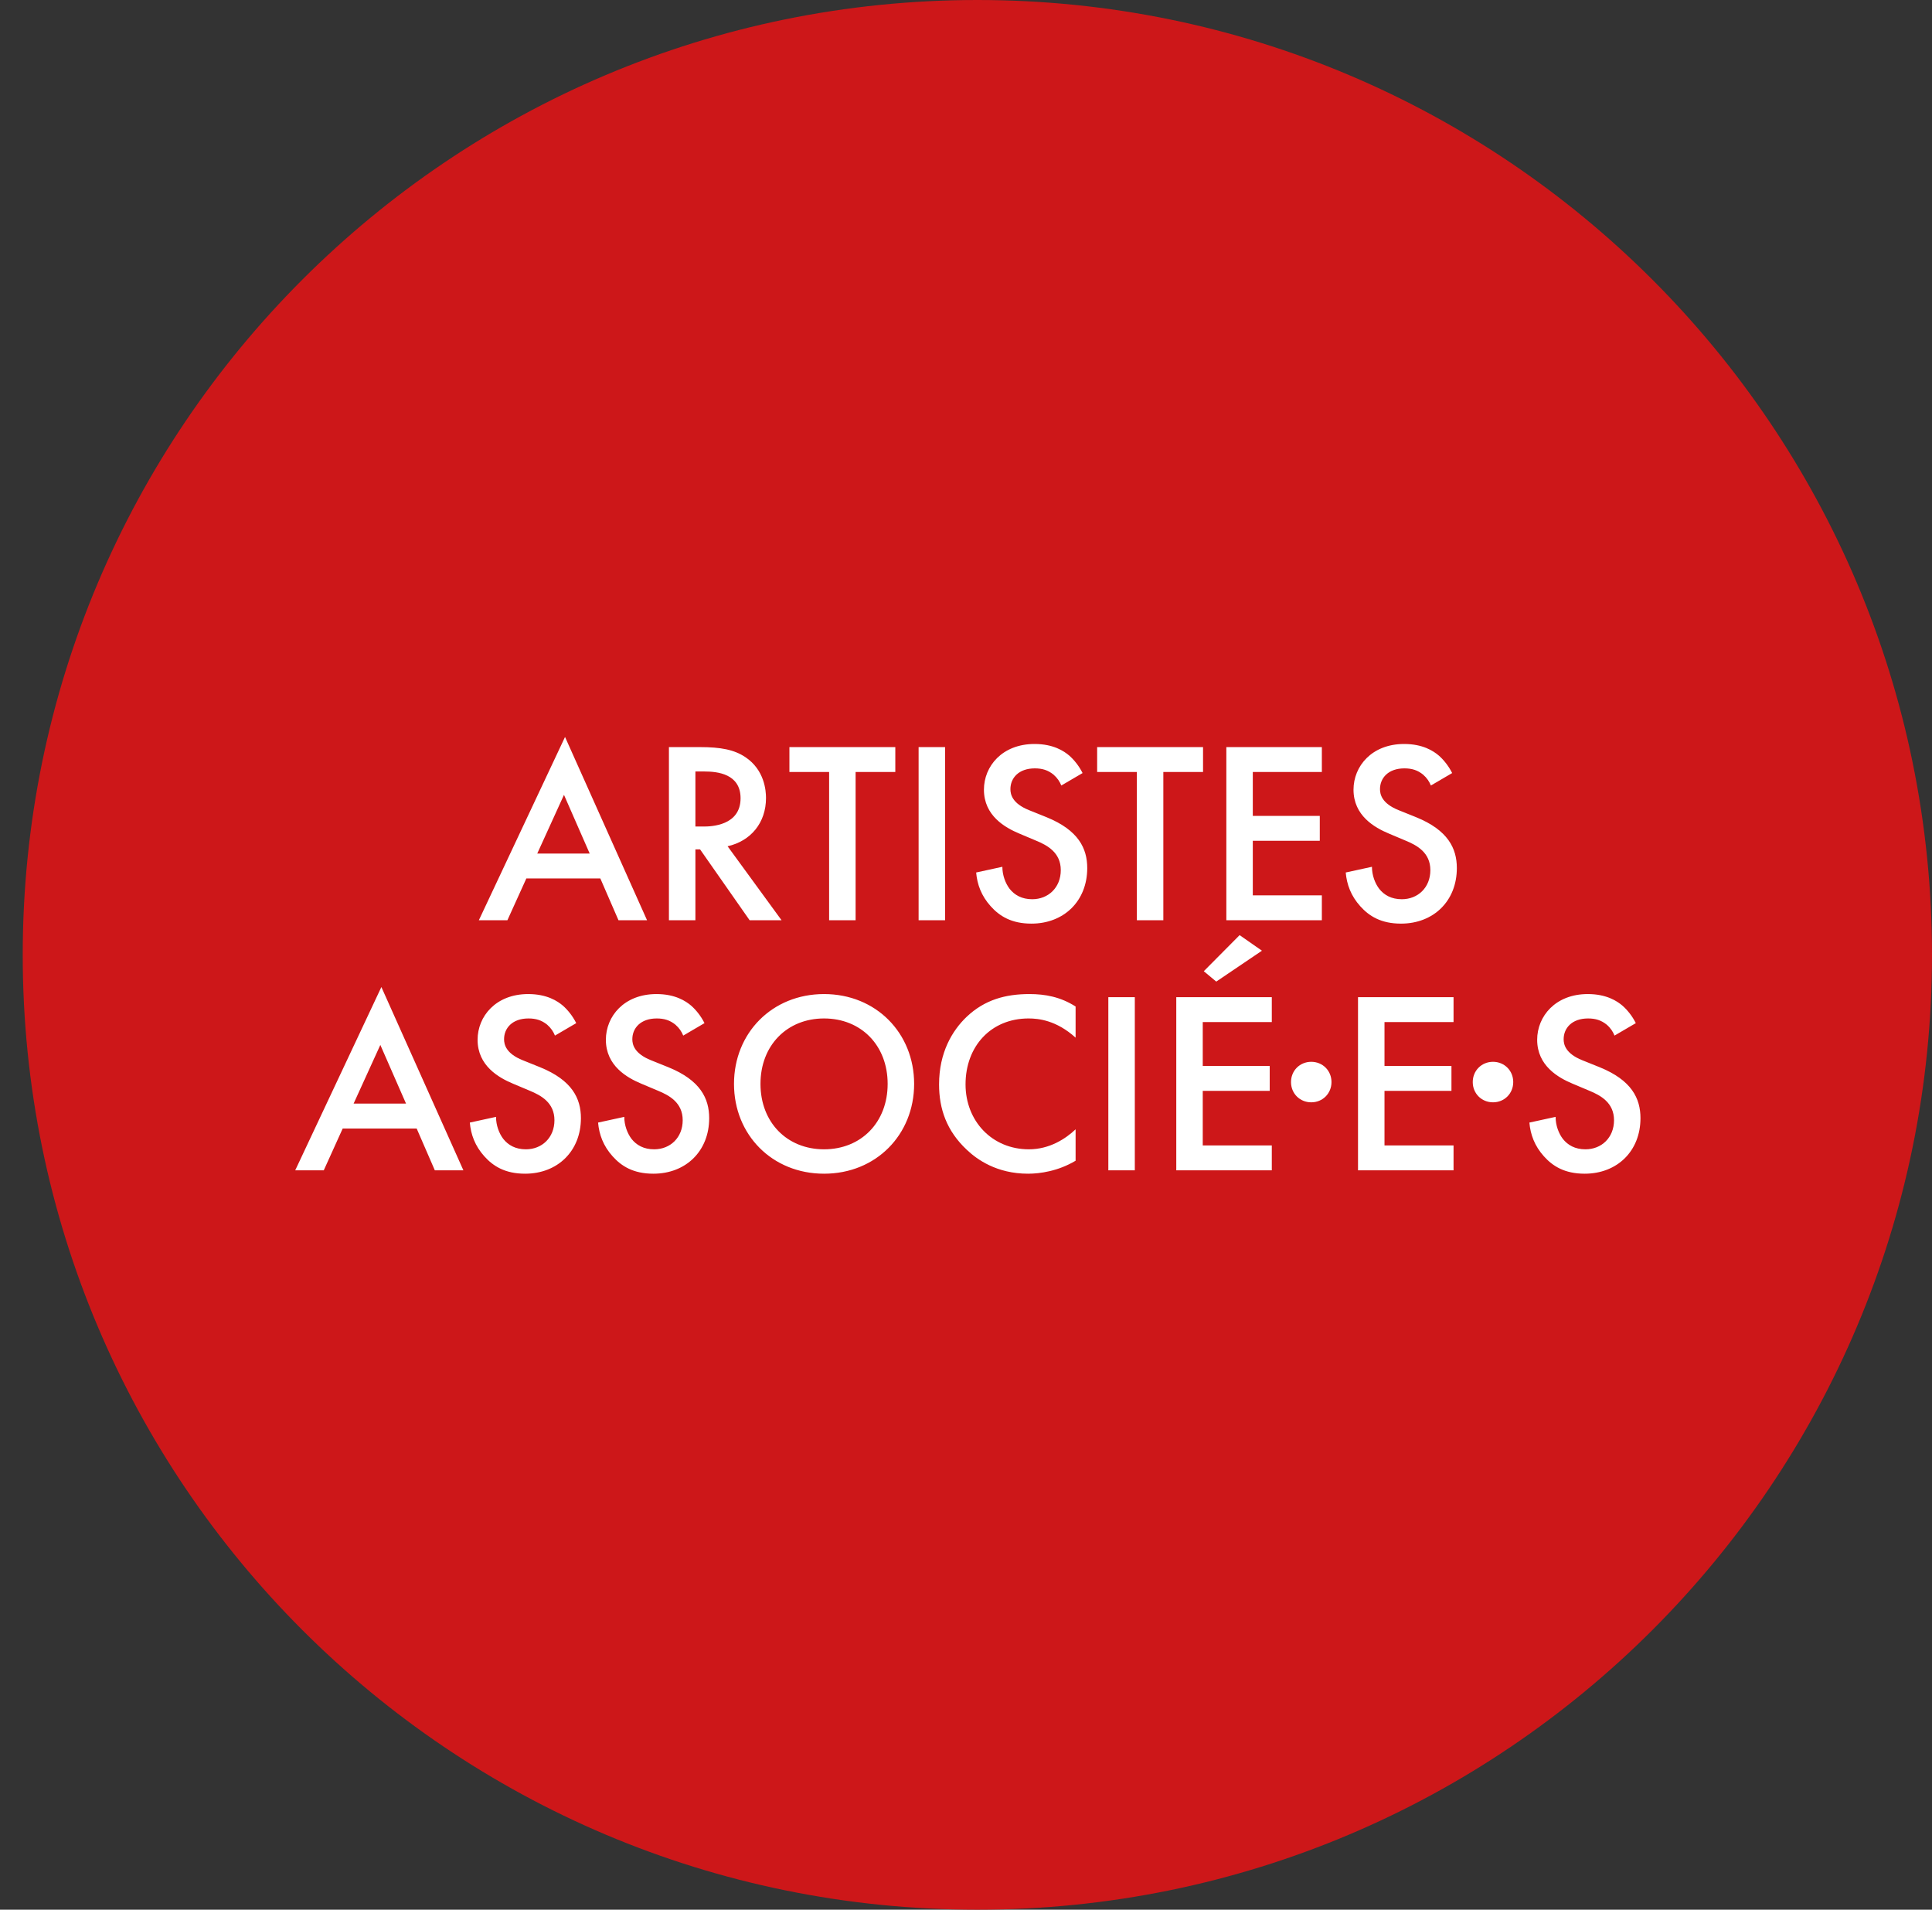 <svg width="85" height="84" viewBox="0 0 85 84" fill="none" xmlns="http://www.w3.org/2000/svg">
<rect x="0" y="0" width="85" height="84" fill="#333333" stroke="none"/>
<path d="M43 84C66.197 84 85 65.196 85 42C85 18.803 66.197 0 43 0C19.803 0 1 18.803 1 42C1 65.196 19.803 84 43 84Z" fill="#CD1719"/>
<path d="M27.211 40.479L26.412 38.64H23.157L22.323 40.479H21.067L24.859 32.416L28.468 40.479H27.211ZM23.637 37.544H25.944L24.813 34.963L23.637 37.544ZM29.43 32.862H30.789C31.714 32.862 32.307 32.976 32.798 33.307C33.632 33.867 33.701 34.769 33.701 35.1C33.701 36.197 33.027 36.996 32.011 37.224L34.386 40.479H32.981L30.8 37.361H30.595V40.479H29.43V32.862ZM30.595 33.935V36.356H30.96C31.28 36.356 32.582 36.322 32.582 35.112C32.582 34.038 31.565 33.935 30.994 33.935H30.595ZM39.39 33.958H37.643V40.479H36.478V33.958H34.731V32.862H39.39V33.958ZM40.415 32.862H41.58V40.479H40.415V32.862ZM47.629 34.004L46.693 34.552C46.624 34.381 46.521 34.221 46.35 34.072C46.11 33.878 45.859 33.798 45.528 33.798C44.82 33.798 44.454 34.221 44.454 34.712C44.454 34.94 44.534 35.34 45.276 35.637L46.042 35.945C47.446 36.516 47.834 37.316 47.834 38.184C47.834 39.634 46.807 40.627 45.379 40.627C44.5 40.627 43.974 40.296 43.586 39.862C43.175 39.406 42.992 38.903 42.947 38.378L44.1 38.127C44.1 38.503 44.237 38.857 44.42 39.097C44.637 39.371 44.957 39.554 45.413 39.554C46.121 39.554 46.67 39.04 46.67 38.275C46.67 37.498 46.076 37.179 45.573 36.973L44.843 36.665C44.214 36.402 43.289 35.877 43.289 34.735C43.289 33.707 44.089 32.725 45.516 32.725C46.339 32.725 46.807 33.033 47.047 33.239C47.252 33.421 47.469 33.684 47.629 34.004ZM52.929 33.958H51.182V40.479H50.017V33.958H48.27V32.862H52.929V33.958ZM58.156 32.862V33.958H55.118V35.888H58.065V36.984H55.118V39.383H58.156V40.479H53.954V32.862H58.156ZM63.889 34.004L62.953 34.552C62.884 34.381 62.781 34.221 62.61 34.072C62.37 33.878 62.119 33.798 61.788 33.798C61.08 33.798 60.714 34.221 60.714 34.712C60.714 34.94 60.794 35.34 61.536 35.637L62.302 35.945C63.706 36.516 64.095 37.316 64.095 38.184C64.095 39.634 63.067 40.627 61.639 40.627C60.76 40.627 60.235 40.296 59.846 39.862C59.435 39.406 59.252 38.903 59.207 38.378L60.36 38.127C60.36 38.503 60.497 38.857 60.68 39.097C60.897 39.371 61.217 39.554 61.674 39.554C62.382 39.554 62.93 39.04 62.93 38.275C62.93 37.498 62.336 37.179 61.833 36.973L61.103 36.665C60.474 36.402 59.549 35.877 59.549 34.735C59.549 33.707 60.349 32.725 61.776 32.725C62.599 32.725 63.067 33.033 63.307 33.239C63.512 33.421 63.729 33.684 63.889 34.004ZM19.131 51.479L18.332 49.64H15.077L14.244 51.479H12.988L16.779 43.416L20.388 51.479H19.131ZM15.557 48.544H17.864L16.733 45.963L15.557 48.544ZM25.352 45.004L24.416 45.552C24.347 45.381 24.244 45.221 24.073 45.072C23.833 44.878 23.582 44.798 23.251 44.798C22.543 44.798 22.177 45.221 22.177 45.712C22.177 45.94 22.257 46.34 23 46.637L23.765 46.945C25.169 47.516 25.558 48.316 25.558 49.184C25.558 50.634 24.53 51.627 23.102 51.627C22.223 51.627 21.698 51.296 21.309 50.862C20.898 50.406 20.716 49.903 20.67 49.378L21.823 49.127C21.823 49.503 21.96 49.857 22.143 50.097C22.36 50.371 22.68 50.554 23.137 50.554C23.845 50.554 24.393 50.04 24.393 49.275C24.393 48.498 23.799 48.179 23.297 47.973L22.566 47.665C21.938 47.402 21.012 46.877 21.012 45.735C21.012 44.707 21.812 43.725 23.239 43.725C24.062 43.725 24.53 44.033 24.77 44.239C24.975 44.421 25.192 44.684 25.352 45.004ZM30.995 45.004L30.059 45.552C29.99 45.381 29.887 45.221 29.716 45.072C29.476 44.878 29.225 44.798 28.894 44.798C28.186 44.798 27.82 45.221 27.82 45.712C27.82 45.94 27.9 46.34 28.643 46.637L29.408 46.945C30.812 47.516 31.201 48.316 31.201 49.184C31.201 50.634 30.173 51.627 28.745 51.627C27.866 51.627 27.341 51.296 26.953 50.862C26.541 50.406 26.359 49.903 26.313 49.378L27.466 49.127C27.466 49.503 27.604 49.857 27.786 50.097C28.003 50.371 28.323 50.554 28.78 50.554C29.488 50.554 30.036 50.04 30.036 49.275C30.036 48.498 29.442 48.179 28.94 47.973L28.209 47.665C27.581 47.402 26.656 46.877 26.656 45.735C26.656 44.707 27.455 43.725 28.883 43.725C29.705 43.725 30.173 44.033 30.413 44.239C30.618 44.421 30.835 44.684 30.995 45.004ZM36.255 43.725C38.539 43.725 40.218 45.438 40.218 47.676C40.218 49.914 38.539 51.627 36.255 51.627C33.971 51.627 32.293 49.914 32.293 47.676C32.293 45.438 33.971 43.725 36.255 43.725ZM36.255 50.554C37.889 50.554 39.053 49.366 39.053 47.676C39.053 45.986 37.889 44.798 36.255 44.798C34.623 44.798 33.458 45.986 33.458 47.676C33.458 49.366 34.623 50.554 36.255 50.554ZM47.322 44.273V45.643C46.477 44.878 45.689 44.798 45.255 44.798C43.599 44.798 42.48 46.02 42.48 47.699C42.48 49.309 43.645 50.554 45.266 50.554C46.18 50.554 46.888 50.086 47.322 49.675V51.056C46.557 51.513 45.757 51.627 45.232 51.627C43.85 51.627 42.982 50.999 42.537 50.577C41.646 49.743 41.315 48.773 41.315 47.699C41.315 46.294 41.898 45.324 42.537 44.718C43.325 43.976 44.239 43.725 45.289 43.725C45.986 43.725 46.66 43.85 47.322 44.273ZM48.762 43.862H49.927V51.479H48.762V43.862ZM55.954 43.862V44.958H52.916V46.888H55.862V47.984H52.916V50.383H55.954V51.479H51.751V43.862H55.954ZM53.51 43.177L52.962 42.72L54.538 41.133L55.52 41.818L53.51 43.177ZM56.799 47.596C56.799 47.094 57.187 46.705 57.69 46.705C58.192 46.705 58.58 47.094 58.58 47.596C58.58 48.099 58.192 48.487 57.69 48.487C57.187 48.487 56.799 48.099 56.799 47.596ZM63.95 43.862V44.958H60.912V46.888H63.858V47.984H60.912V50.383H63.95V51.479H59.747V43.862H63.95ZM64.795 47.596C64.795 47.094 65.183 46.705 65.686 46.705C66.188 46.705 66.576 47.094 66.576 47.596C66.576 48.099 66.188 48.487 65.686 48.487C65.183 48.487 64.795 48.099 64.795 47.596ZM71.969 45.004L71.032 45.552C70.964 45.381 70.861 45.221 70.69 45.072C70.45 44.878 70.199 44.798 69.868 44.798C69.16 44.798 68.794 45.221 68.794 45.712C68.794 45.94 68.874 46.34 69.616 46.637L70.382 46.945C71.786 47.516 72.174 48.316 72.174 49.184C72.174 50.634 71.147 51.627 69.719 51.627C68.84 51.627 68.314 51.296 67.926 50.862C67.515 50.406 67.332 49.903 67.287 49.378L68.44 49.127C68.44 49.503 68.577 49.857 68.76 50.097C68.977 50.371 69.297 50.554 69.753 50.554C70.462 50.554 71.01 50.04 71.01 49.275C71.01 48.498 70.416 48.179 69.913 47.973L69.182 47.665C68.554 47.402 67.629 46.877 67.629 45.735C67.629 44.707 68.429 43.725 69.856 43.725C70.678 43.725 71.147 44.033 71.386 44.239C71.592 44.421 71.809 44.684 71.969 45.004Z" fill="white"/>
</svg>
